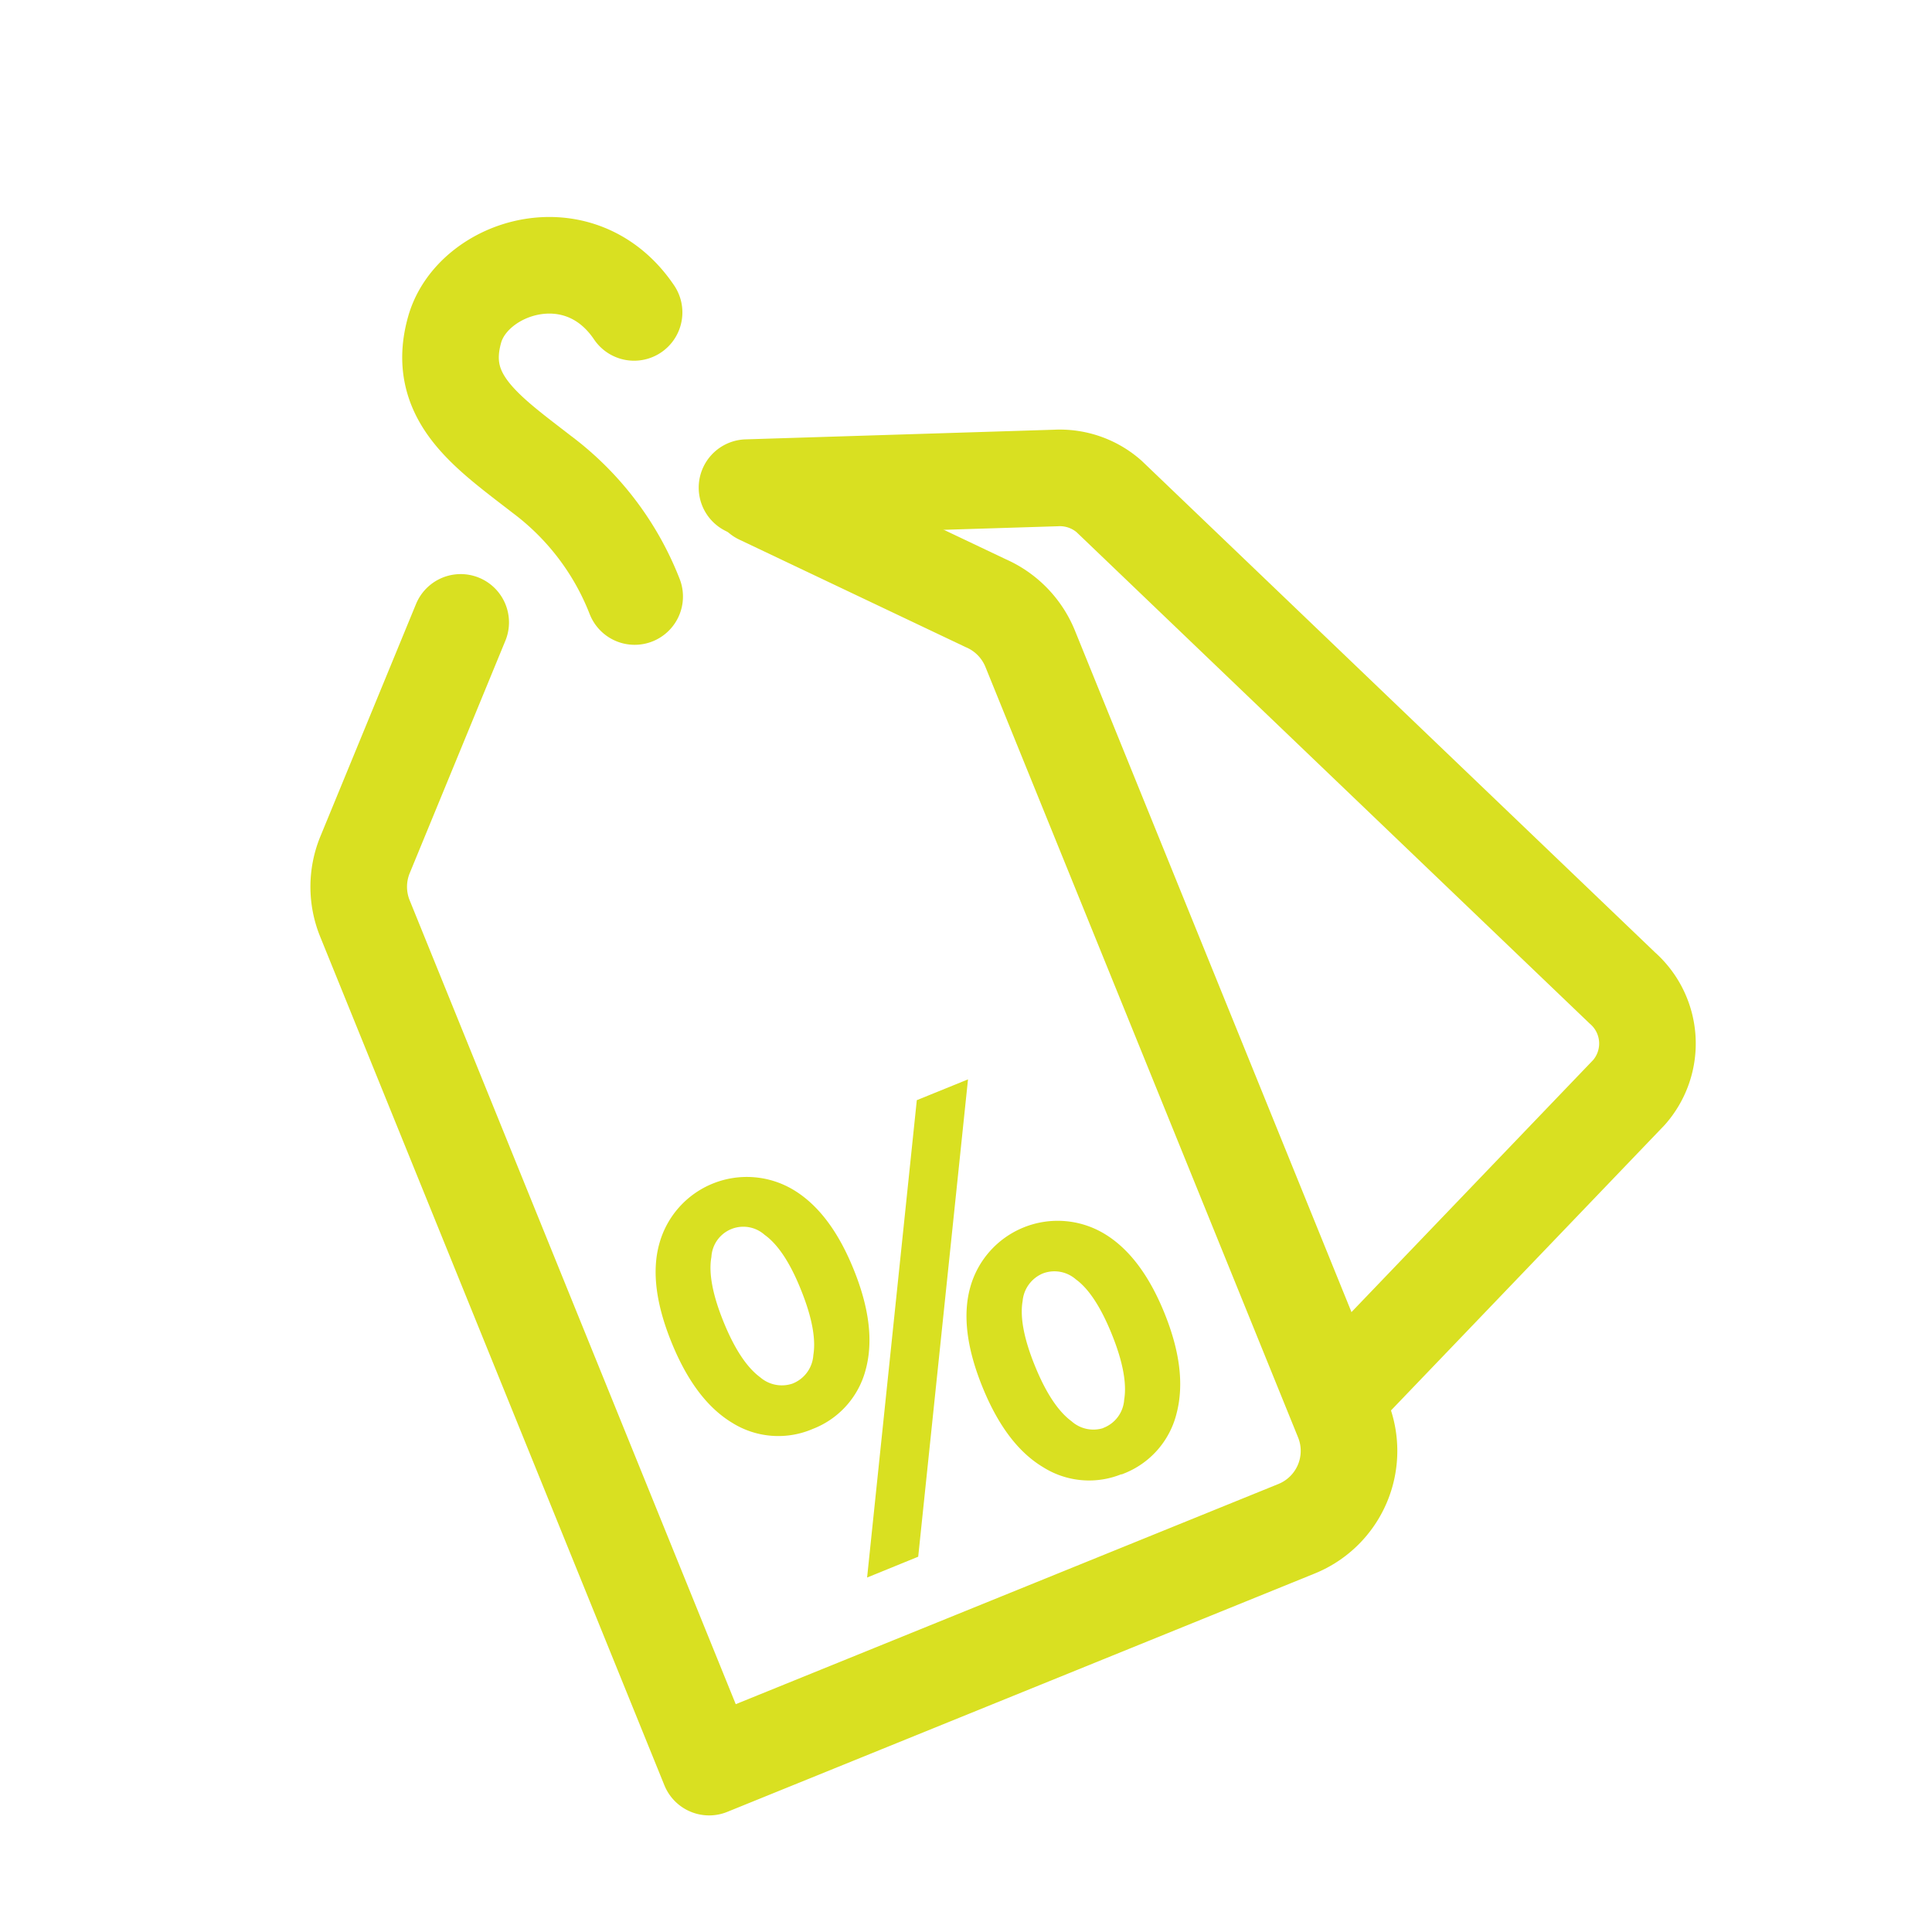 <svg id="Ebene_1" data-name="Ebene 1" xmlns="http://www.w3.org/2000/svg" viewBox="0 0 200 200"><path d="M47.69,64.43,37.78,88.51a8.71,8.71,0,0,0,0,6.58l35.63,87.84,60.8-24.67a8.7,8.7,0,0,0,4.8-11.34L106.64,67.15a8.73,8.73,0,0,0-4.6-4.71L78.67,51.34" fill="none" stroke="#d9e021" stroke-linecap="round" stroke-linejoin="round" stroke-width="10"/><path d="M65.7,61.75a28.92,28.92,0,0,0-9.61-12.64c-5.75-4.46-11.06-8-9-15.08C49,27.56,60,24,65.64,32.34" fill="none" stroke="#d9e021" stroke-linecap="round" stroke-linejoin="round" stroke-width="10"/><path d="M138.63,144.38l30-31.29a7.66,7.66,0,0,0-.69-10.82L114.8,51.38a7.72,7.72,0,0,0-5.47-1.9l-32,1" fill="none" stroke="#d9e021" stroke-linecap="round" stroke-linejoin="round" stroke-width="10"/><path d="M83.75,147a8,8,0,0,1-7.44-.57q-3.56-2.15-5.87-7.85T69.22,129a8.39,8.39,0,0,1,12.35-5q3.57,2.11,5.86,7.75c1.55,3.81,1.95,7.05,1.23,9.74A8,8,0,0,1,83.75,147Zm-1.18-2.91a4.39,4.39,0,0,0,2.62-3.69q.45-2.81-1.35-7.26c-1.2-3-2.56-5-4.06-6.09A4.31,4.31,0,0,0,72.65,130q-.48,2.76,1.32,7.2t4.09,6.15A4.43,4.43,0,0,0,82.57,144.1Zm8.36,17.66,4.91-47.16,3.2-1.3-4.92,47.16Zm25-10.16a7.92,7.92,0,0,1-7.44-.57q-3.56-2.13-5.87-7.84t-1.22-9.64a8.39,8.39,0,0,1,12.35-5q3.57,2.11,5.86,7.75t1.23,9.74A8,8,0,0,1,116,151.6Zm-1.18-2.91a4.36,4.36,0,0,0,2.62-3.68q.45-2.81-1.35-7.26T112,131.66a4.37,4.37,0,0,0-4.42-.76,4.42,4.42,0,0,0-2.71,3.65q-.47,2.76,1.33,7.2t4.09,6.15A4.4,4.4,0,0,0,114.79,148.69Z" fill="#d9e021" stroke="#d9e021" stroke-miterlimit="10" stroke-width="2"/></svg>